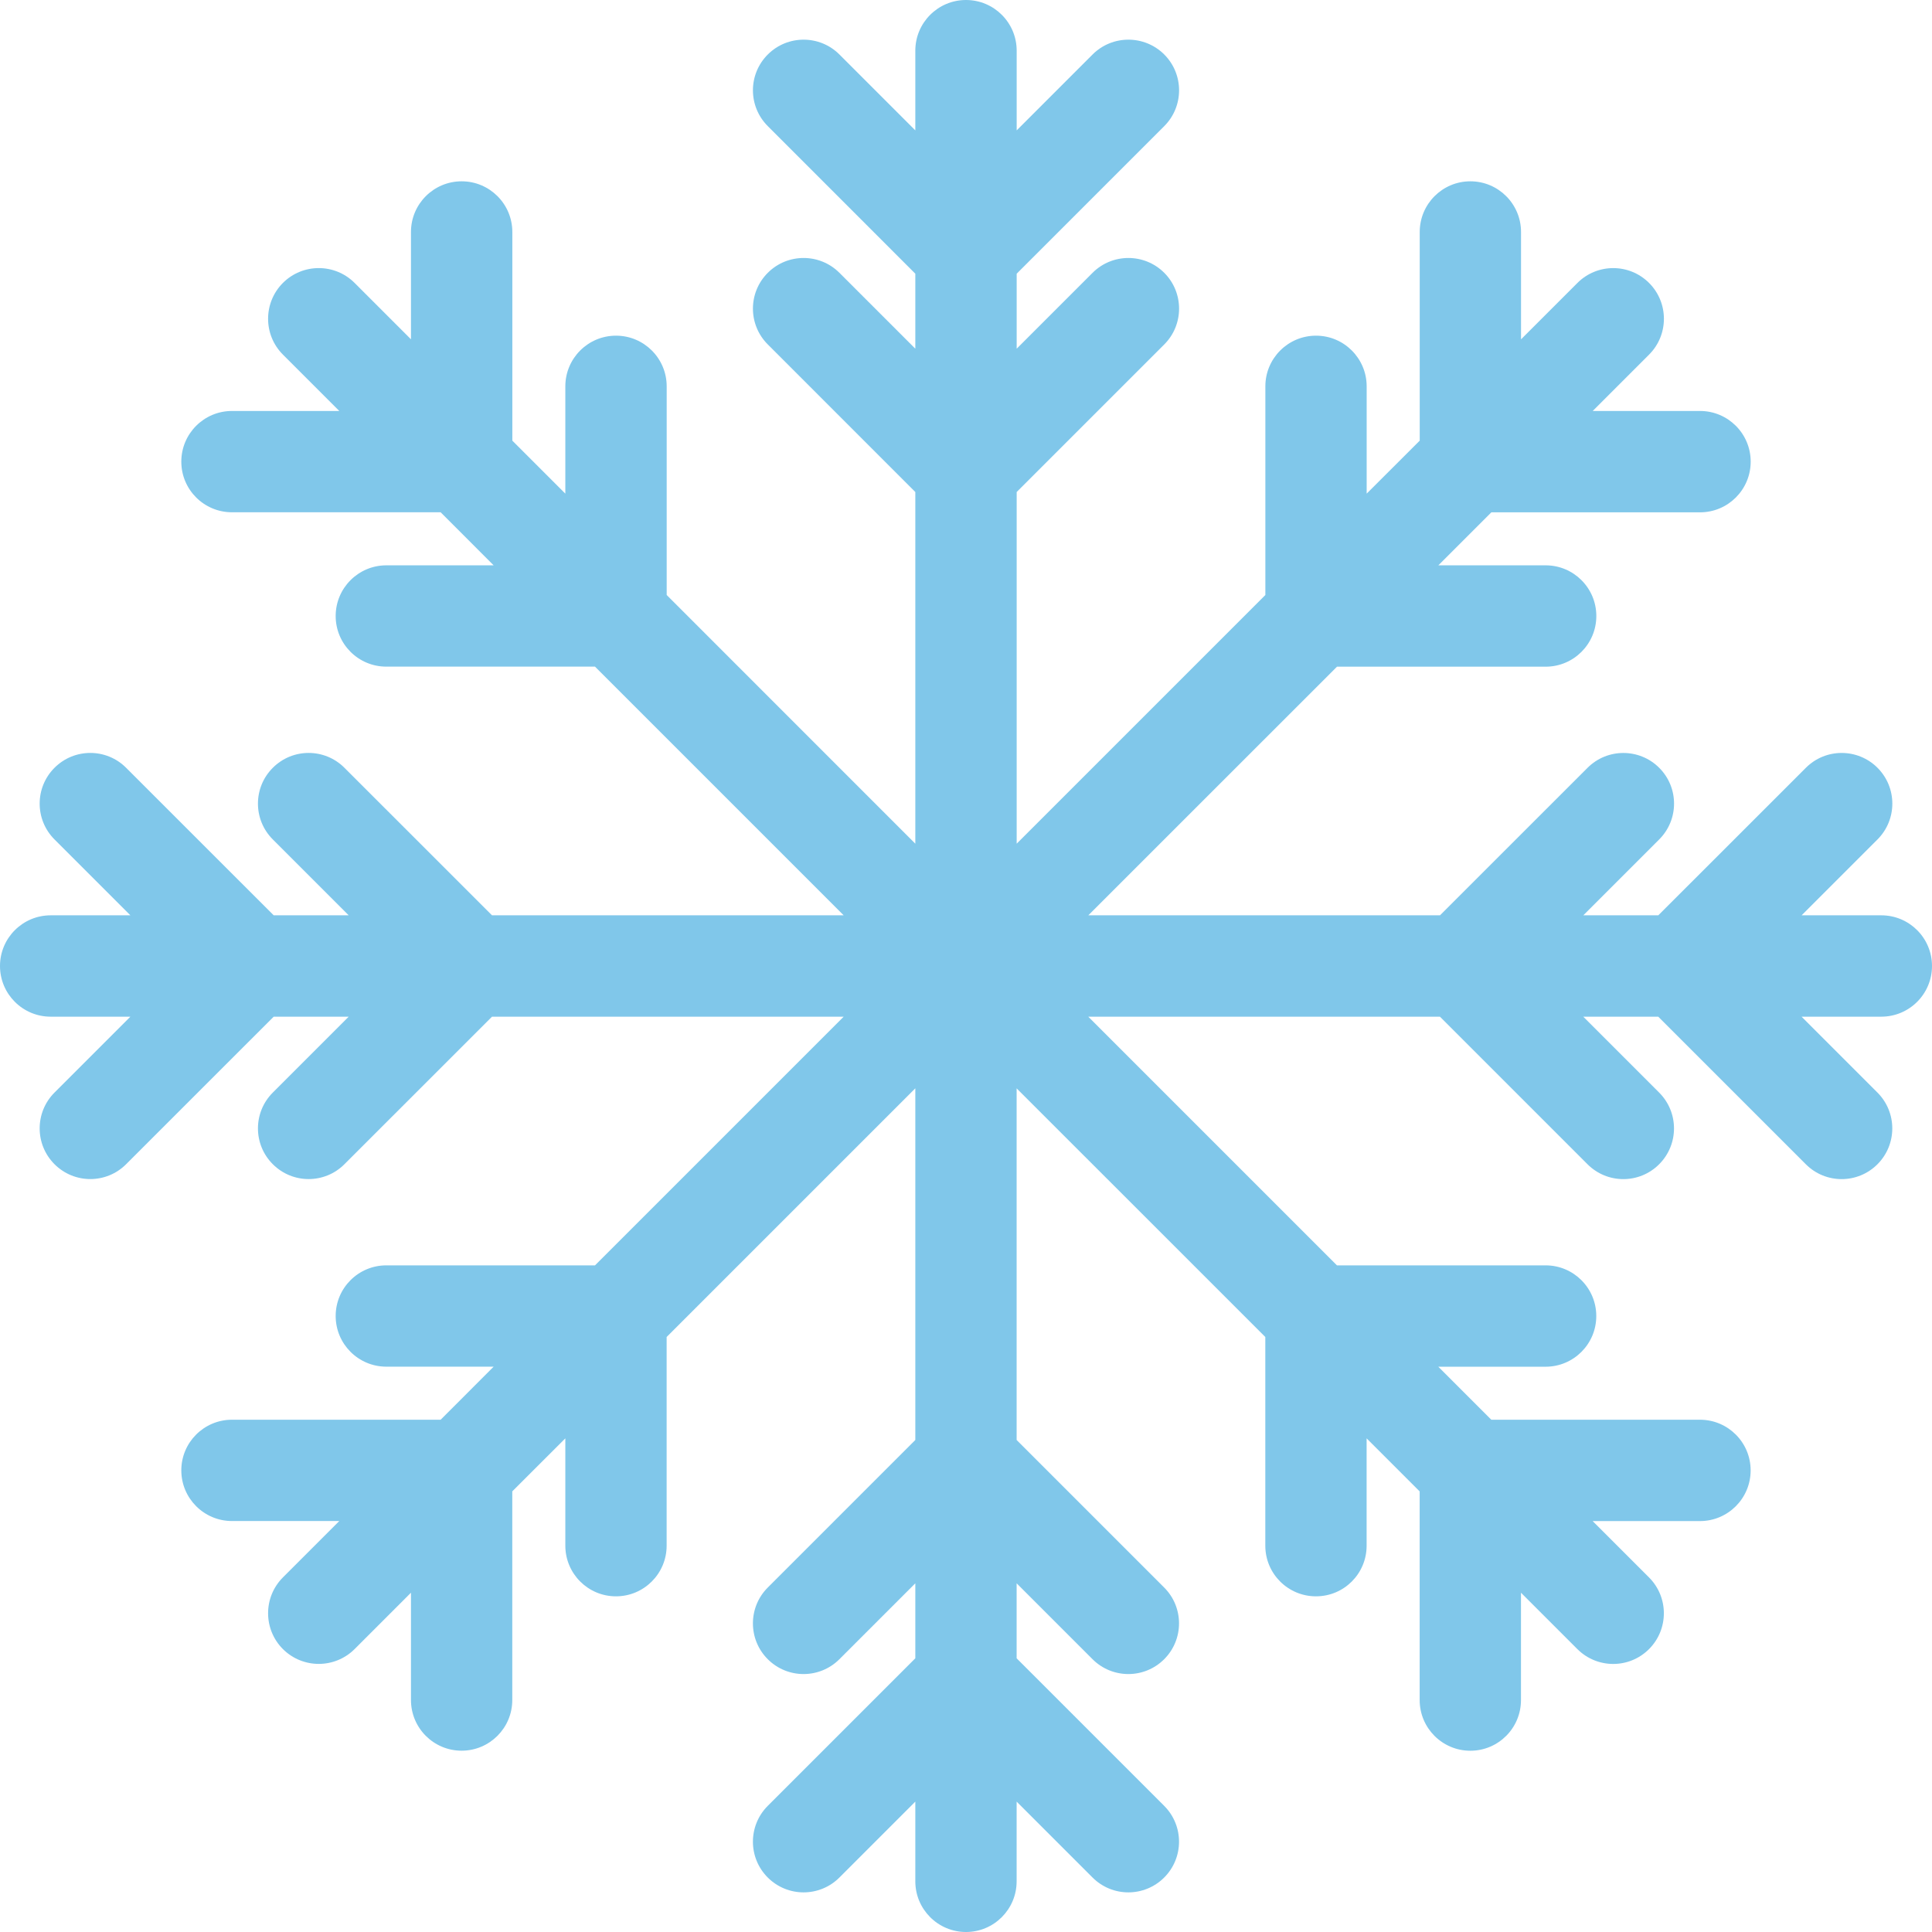 <svg width="39" height="39" viewBox="0 0 39 39" fill="none" xmlns="http://www.w3.org/2000/svg">
<path d="M39 19.5C39 18.935 38.542 18.477 37.977 18.477H36.368L37.9 16.945C38.299 16.546 38.299 15.898 37.9 15.499C37.501 15.1 36.853 15.099 36.454 15.499L33.475 18.477H31.961L33.493 16.945C33.893 16.546 33.893 15.898 33.493 15.499C33.094 15.1 32.446 15.1 32.047 15.499L29.068 18.477H21.969L26.989 13.458H31.201C31.766 13.458 32.224 13 32.224 12.435C32.224 11.87 31.766 11.412 31.201 11.412H29.035L30.105 10.342H34.317C34.882 10.342 35.34 9.884 35.34 9.319C35.34 8.754 34.882 8.296 34.317 8.296H32.151L33.289 7.158C33.688 6.759 33.688 6.111 33.289 5.712C32.889 5.312 32.242 5.312 31.842 5.712L30.704 6.85V4.683C30.704 4.118 30.246 3.66 29.681 3.66C29.117 3.66 28.659 4.118 28.659 4.683V8.895L27.588 9.965V7.799C27.588 7.234 27.13 6.776 26.566 6.776C26.001 6.776 25.543 7.234 25.543 7.799V12.011L20.523 17.031V9.932L23.502 6.953C23.901 6.554 23.901 5.906 23.502 5.507C23.102 5.108 22.454 5.108 22.055 5.507L20.523 7.039V5.525L23.502 2.546C23.901 2.147 23.901 1.499 23.502 1.1C23.102 0.701 22.454 0.701 22.055 1.1L20.523 2.632V1.023C20.523 0.458 20.065 0 19.5 0C18.935 0 18.477 0.458 18.477 1.023V2.632L16.945 1.1C16.546 0.701 15.898 0.701 15.499 1.1C15.099 1.499 15.099 2.147 15.499 2.546L18.477 5.525V7.039L16.945 5.507C16.546 5.108 15.898 5.108 15.499 5.507C15.099 5.906 15.099 6.554 15.499 6.953L18.477 9.932V17.031L13.458 12.011V7.799C13.458 7.234 13 6.776 12.435 6.776C11.87 6.776 11.412 7.234 11.412 7.799V9.965L10.342 8.895V4.683C10.342 4.118 9.884 3.66 9.319 3.66C8.754 3.66 8.296 4.118 8.296 4.683V6.849L7.158 5.711C6.758 5.312 6.111 5.312 5.711 5.711C5.312 6.111 5.312 6.759 5.711 7.158L6.849 8.296H4.683C4.118 8.296 3.66 8.754 3.66 9.319C3.66 9.884 4.118 10.341 4.683 10.341H8.895L9.965 11.412H7.799C7.234 11.412 6.776 11.87 6.776 12.435C6.776 13 7.234 13.457 7.799 13.457H12.011L17.031 18.477H9.932L6.953 15.499C6.554 15.099 5.906 15.099 5.507 15.499C5.107 15.898 5.107 16.546 5.507 16.945L7.039 18.477H5.525L2.546 15.499C2.147 15.099 1.499 15.099 1.1 15.499C0.701 15.898 0.701 16.546 1.1 16.945L2.632 18.477H1.023C0.458 18.477 0 18.935 0 19.5C0 20.065 0.458 20.523 1.023 20.523H2.632L1.1 22.055C0.701 22.454 0.701 23.102 1.1 23.501C1.3 23.701 1.562 23.801 1.823 23.801C2.085 23.801 2.347 23.701 2.546 23.501L5.525 20.523H7.039L5.507 22.055C5.107 22.454 5.107 23.102 5.507 23.501C5.707 23.701 5.968 23.801 6.23 23.801C6.492 23.801 6.754 23.701 6.953 23.501L9.932 20.523H17.031L12.011 25.543H7.799C7.234 25.543 6.776 26 6.776 26.565C6.776 27.13 7.234 27.588 7.799 27.588H9.965L8.895 28.659H4.683C4.118 28.659 3.66 29.117 3.66 29.681C3.66 30.246 4.118 30.704 4.683 30.704H6.849L5.711 31.842C5.312 32.242 5.312 32.889 5.711 33.289C5.911 33.488 6.173 33.588 6.434 33.588C6.696 33.588 6.958 33.488 7.158 33.289L8.296 32.151V34.317C8.296 34.882 8.753 35.34 9.318 35.34C9.883 35.34 10.341 34.882 10.341 34.317V30.105L11.412 29.035V31.201C11.412 31.766 11.87 32.224 12.434 32.224C12.999 32.224 13.457 31.766 13.457 31.201V26.989L18.477 21.969V29.068L15.498 32.047C15.099 32.446 15.099 33.094 15.498 33.493C15.898 33.893 16.545 33.893 16.945 33.493L18.477 31.961V33.475L15.498 36.454C15.099 36.853 15.099 37.501 15.498 37.9C15.698 38.1 15.96 38.2 16.221 38.2C16.483 38.2 16.745 38.1 16.945 37.9L18.477 36.368V37.977C18.477 38.542 18.935 39 19.5 39C20.064 39 20.522 38.542 20.522 37.977V36.368L22.054 37.9C22.454 38.3 23.101 38.3 23.501 37.9C23.9 37.501 23.9 36.853 23.501 36.454L20.522 33.475V31.961L22.054 33.493C22.254 33.693 22.516 33.793 22.777 33.793C23.039 33.793 23.301 33.693 23.501 33.493C23.9 33.094 23.9 32.446 23.501 32.047L20.522 29.068V21.97L25.542 26.989V31.202C25.542 31.767 26 32.224 26.565 32.224C27.13 32.224 27.587 31.767 27.587 31.202V29.035L28.658 30.106V34.318C28.658 34.883 29.116 35.341 29.681 35.341C30.246 35.341 30.703 34.883 30.703 34.318V32.151L31.841 33.289C32.041 33.489 32.303 33.589 32.565 33.589C32.827 33.589 33.088 33.489 33.288 33.289C33.687 32.89 33.687 32.242 33.288 31.843L32.15 30.705H34.316C34.881 30.705 35.339 30.247 35.339 29.682C35.339 29.117 34.881 28.659 34.316 28.659H30.104L29.034 27.589H31.2C31.765 27.589 32.223 27.131 32.223 26.566C32.223 26.001 31.765 25.543 31.2 25.543H26.988L21.968 20.523H29.067L32.046 23.502C32.246 23.702 32.507 23.802 32.769 23.802C33.031 23.802 33.293 23.702 33.492 23.502C33.892 23.102 33.892 22.455 33.492 22.055L31.96 20.523H33.474L36.453 23.502C36.652 23.702 36.914 23.802 37.176 23.802C37.438 23.802 37.699 23.702 37.899 23.502C38.298 23.102 38.298 22.455 37.899 22.055L36.367 20.523H37.976C38.542 20.523 39 20.065 39 19.5Z" fill="#80C7EA"/>
</svg>
